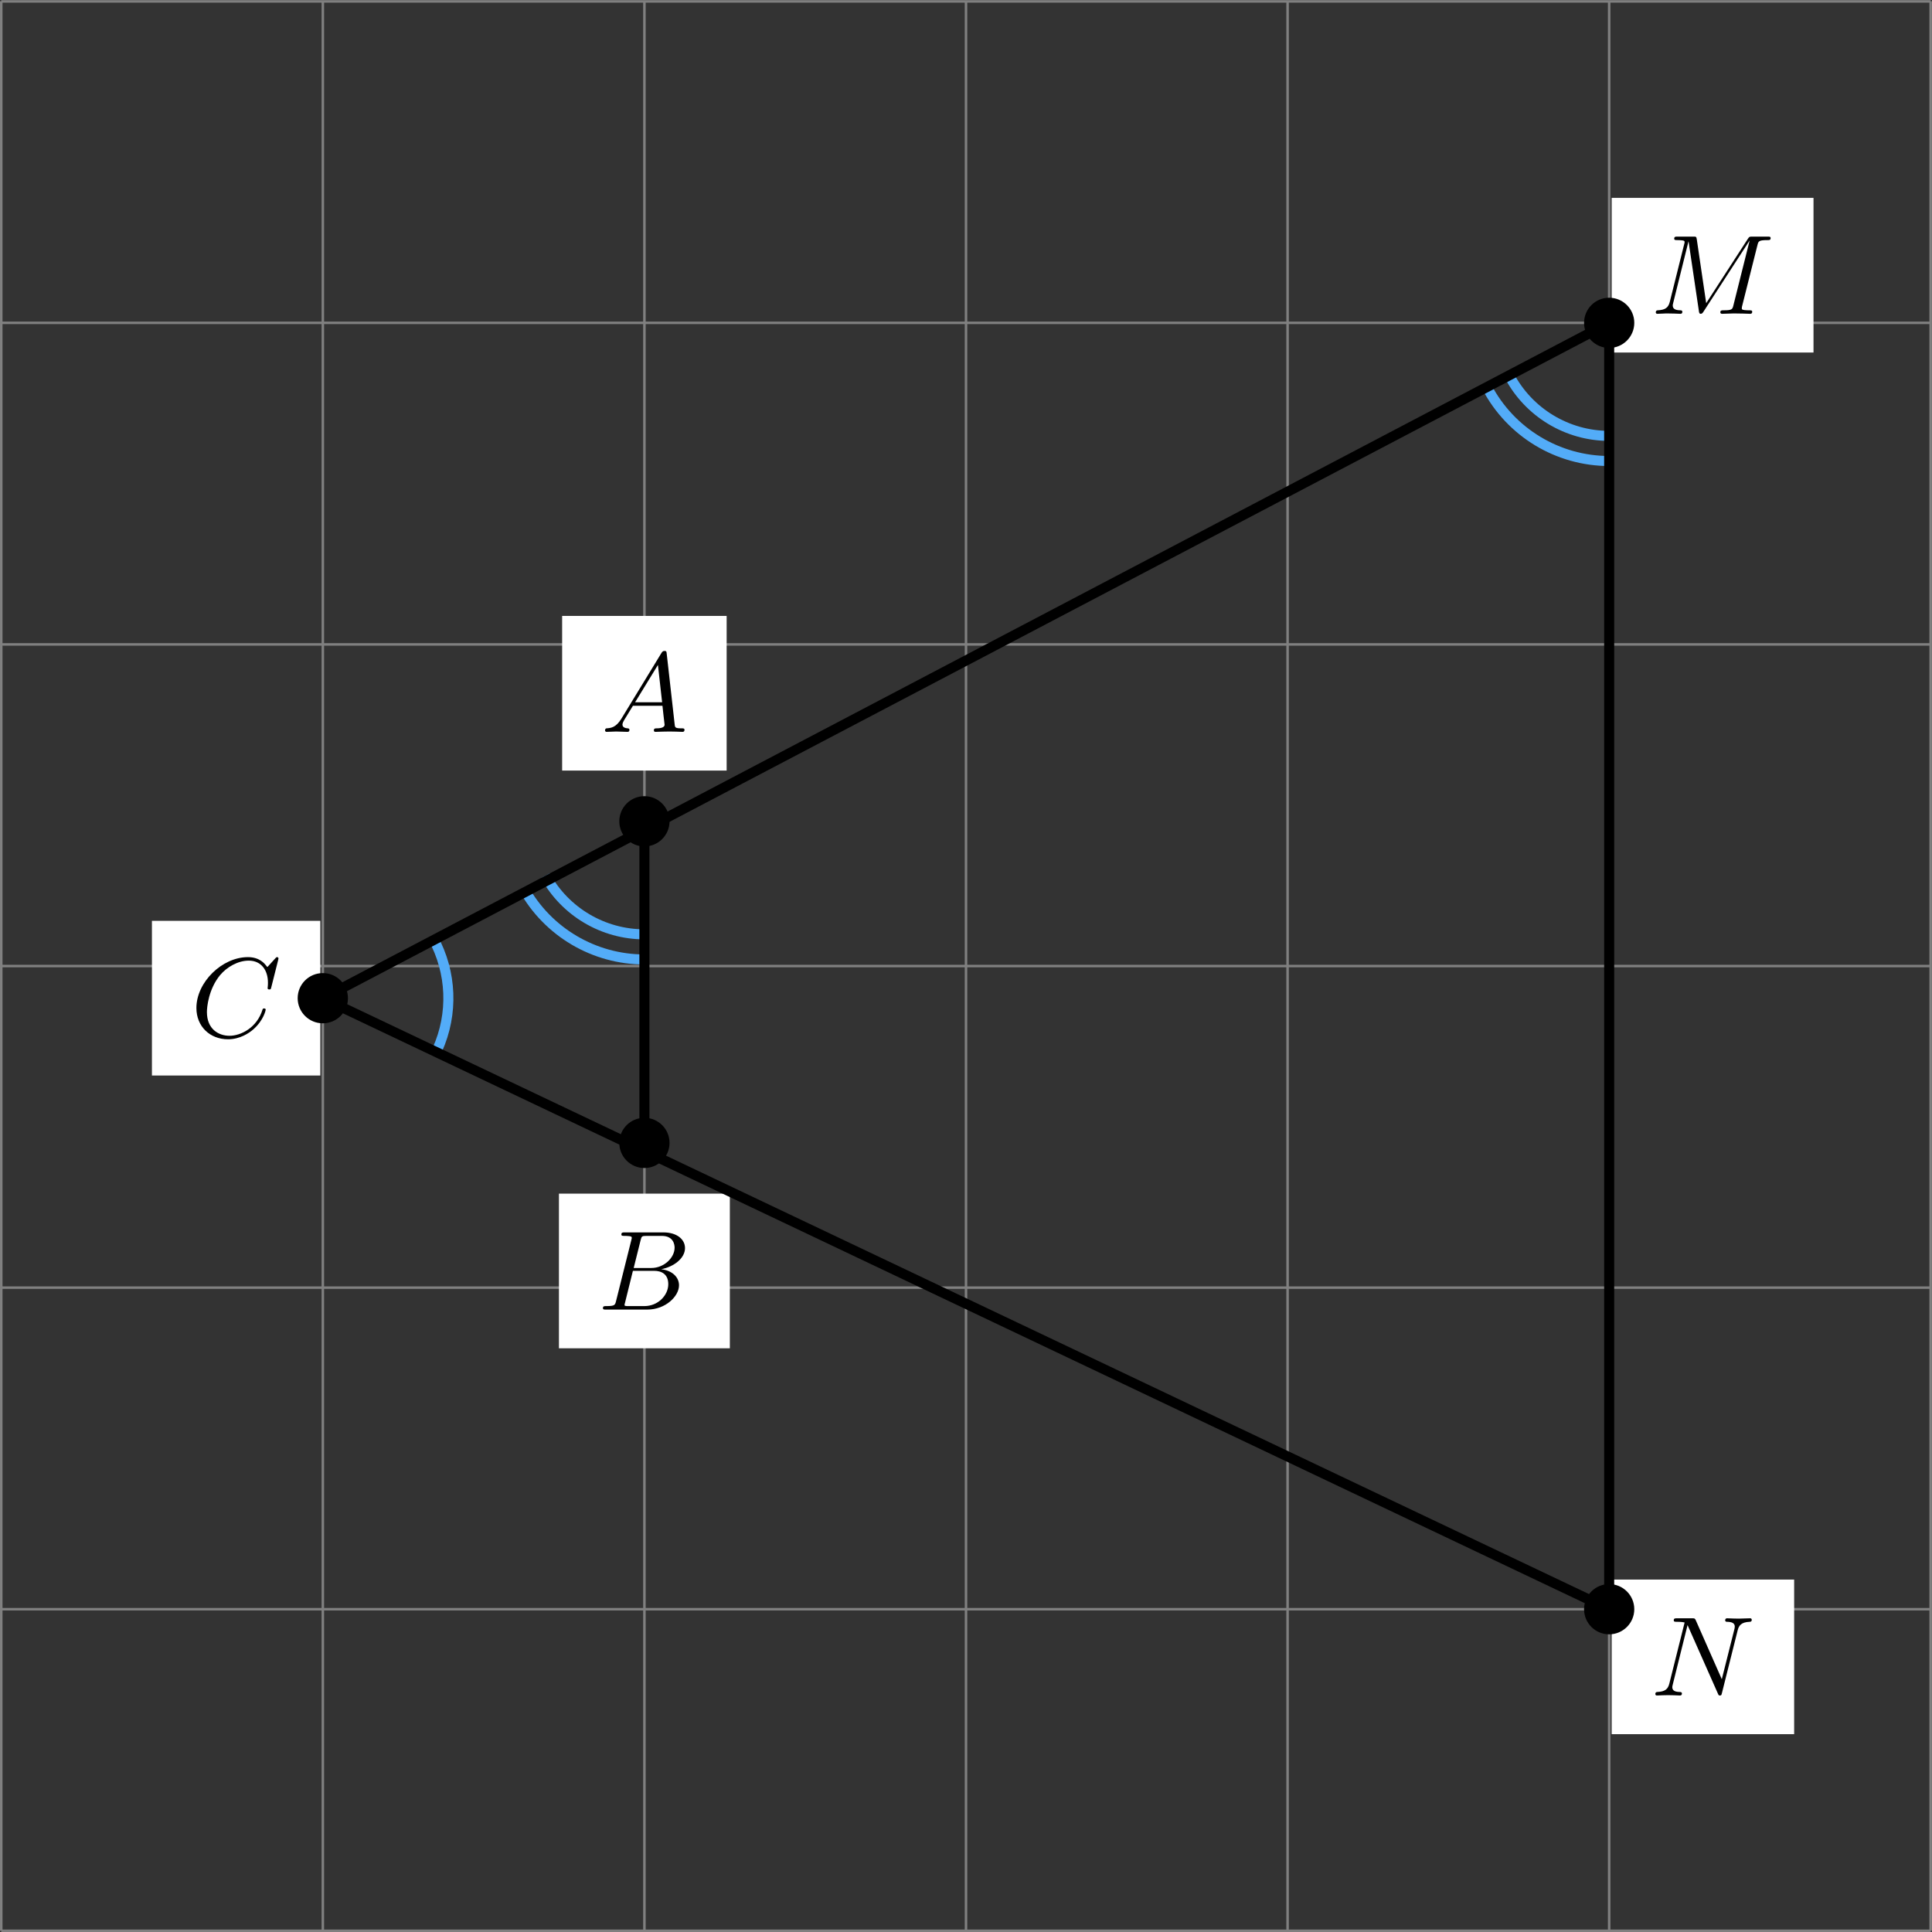 <?xml version='1.0' encoding='UTF-8'?>
<!-- This file was generated by dvisvgm 2.13.3 -->
<svg version='1.1' xmlns='http://www.w3.org/2000/svg' xmlns:xlink='http://www.w3.org/1999/xlink' width='306.539pt' height='306.547pt' viewBox='.004 268.387 306.539 306.547'>
<rect x=".004" y="268.387" width="306.539" height="306.547" fill="#333333" stroke="none"/>
<defs>
<clipPath id='clip1'>
<path d='M.102 287.367V134.293H153.172V287.367ZM153.172 134.293'/>
</clipPath>
<path id='g1-65' d='M1.632-1.049C1.193-.332 .798-.305 .439-.278C.377-.269 .332-.197 .332-.117C.332-.063 .368 0 .457 0C.628 0 1.049-.027 1.219-.027C1.417-.027 1.901 0 2.098 0C2.152 0 2.268 0 2.268-.161C2.268-.269 2.161-.278 2.134-.278C2.053-.287 1.713-.305 1.713-.574C1.713-.699 1.811-.87 1.838-.915L2.546-2.071H4.887C4.914-1.865 4.94-1.56 4.967-1.336C5.003-.986 5.057-.592 5.057-.565C5.057-.43 4.932-.278 4.411-.278C4.322-.278 4.205-.278 4.205-.117C4.205-.018 4.277 0 4.34 0C4.51 0 4.725-.018 4.905-.018S5.299-.027 5.443-.027C5.738-.027 5.756-.027 5.972-.018C6.115-.009 6.321 0 6.465 0C6.519 0 6.635 0 6.635-.161C6.635-.278 6.536-.278 6.429-.278C5.891-.278 5.882-.341 5.855-.601L5.227-6.178C5.209-6.375 5.2-6.42 5.048-6.42C4.923-6.42 4.869-6.357 4.797-6.241L1.632-1.049ZM2.717-2.349L4.528-5.308L4.86-2.349H2.717Z'/>
<path id='g1-66' d='M1.462-.681C1.381-.359 1.363-.278 .69-.278C.52-.278 .421-.278 .421-.117C.421 0 .511 0 .672 0H3.936C5.389 0 6.456-1.058 6.456-1.928C6.456-2.564 5.927-3.102 5.039-3.201C6.061-3.398 6.931-4.08 6.931-4.878C6.931-5.577 6.285-6.124 5.218-6.124H2.152C1.991-6.124 1.883-6.124 1.883-5.963C1.883-5.846 1.964-5.846 2.152-5.846C2.188-5.846 2.349-5.846 2.493-5.828C2.645-5.81 2.708-5.792 2.708-5.694C2.708-5.649 2.699-5.613 2.672-5.514L1.462-.681ZM2.86-3.3L3.407-5.496C3.488-5.819 3.506-5.846 3.882-5.846H5.093C6.025-5.846 6.106-5.138 6.106-4.914C6.106-4.116 5.272-3.3 4.259-3.3H2.86ZM2.43-.278C2.304-.278 2.286-.278 2.251-.287C2.161-.296 2.134-.305 2.134-.368C2.134-.395 2.134-.412 2.179-.574L2.798-3.075H4.483C5.039-3.075 5.604-2.833 5.604-2.017C5.604-1.13 4.788-.278 3.712-.278H2.43Z'/>
<path id='g1-67' d='M6.94-6.079C6.967-6.187 6.967-6.205 6.967-6.223C6.967-6.232 6.958-6.321 6.859-6.321C6.805-6.321 6.779-6.294 6.716-6.223L6.169-5.622C6.133-5.577 6.097-5.541 6.088-5.541S6.07-5.55 6.016-5.613C5.882-5.792 5.478-6.321 4.546-6.321C2.493-6.321 .457-4.331 .457-2.286C.457-.825 1.524 .197 2.968 .197C3.9 .197 4.636-.287 4.985-.601C5.801-1.327 5.954-2.116 5.954-2.152S5.936-2.251 5.828-2.251C5.73-2.251 5.712-2.197 5.703-2.161C5.263-.717 3.981-.081 3.084-.081C2.215-.081 1.291-.61 1.291-1.964C1.291-2.367 1.426-3.784 2.331-4.887C2.869-5.532 3.748-6.043 4.609-6.043C5.604-6.043 6.133-5.281 6.133-4.295C6.133-3.99 6.106-3.927 6.106-3.856C6.106-3.757 6.214-3.757 6.241-3.757C6.357-3.757 6.357-3.775 6.402-3.945L6.94-6.079Z'/>
<path id='g1-77' d='M8.491-5.434C8.572-5.765 8.599-5.846 9.298-5.846C9.442-5.846 9.54-5.846 9.54-6.007C9.54-6.124 9.451-6.124 9.28-6.124H8.106C7.881-6.124 7.846-6.124 7.738-5.954L4.429-.843L3.685-5.891C3.649-6.124 3.64-6.124 3.389-6.124H2.161C2-6.124 1.892-6.124 1.892-5.963C1.892-5.846 1.982-5.846 2.161-5.846C2.197-5.846 2.358-5.846 2.502-5.828C2.672-5.81 2.717-5.783 2.717-5.694C2.717-5.649 2.708-5.613 2.681-5.514L1.542-.95C1.426-.484 1.175-.305 .583-.278C.556-.278 .43-.269 .43-.117C.43-.099 .43 0 .556 0C.664 0 .888-.009 1.004-.018C1.148-.027 1.166-.027 1.453-.027C1.677-.027 1.695-.027 1.91-.018C2.053-.018 2.242 0 2.376 0C2.421 0 2.537 0 2.537-.161C2.537-.269 2.439-.278 2.358-.278C1.937-.287 1.775-.421 1.775-.664C1.775-.726 1.784-.735 1.811-.861L3.022-5.738H3.031L3.847-.233C3.865-.09 3.882 0 3.999 0C4.107 0 4.16-.09 4.214-.17L7.864-5.801H7.872L6.59-.681C6.51-.359 6.492-.278 5.819-.278C5.658-.278 5.55-.278 5.55-.117C5.55-.036 5.613 0 5.685 0C5.792 0 6.142-.009 6.25-.018C6.384-.027 6.608-.027 6.788-.027C6.814-.027 7.173-.018 7.361-.018C7.541-.018 7.738 0 7.908 0C7.962 0 8.079 0 8.079-.161C8.079-.278 7.989-.278 7.801-.278C7.765-.278 7.603-.278 7.46-.296C7.263-.323 7.254-.359 7.254-.439S7.272-.592 7.29-.655L8.491-5.434Z'/>
<path id='g1-78' d='M6.922-5.156C7.012-5.523 7.182-5.819 7.881-5.846C7.935-5.846 8.043-5.855 8.043-6.007C8.043-6.079 7.989-6.124 7.917-6.124C7.72-6.124 7.218-6.097 7.021-6.097C6.797-6.097 6.779-6.097 6.563-6.106C6.42-6.106 6.232-6.124 6.097-6.124C6.061-6.124 5.936-6.124 5.936-5.963C5.936-5.846 6.043-5.846 6.097-5.846C6.438-5.837 6.698-5.756 6.698-5.461C6.698-5.416 6.671-5.29 6.671-5.281L5.667-1.291L3.613-5.945C3.533-6.115 3.524-6.124 3.318-6.124H2.125C1.955-6.124 1.856-6.124 1.856-5.963C1.856-5.846 1.946-5.846 2.125-5.846C2.17-5.846 2.502-5.846 2.717-5.792L1.506-.95C1.399-.511 1.175-.305 .547-.278C.511-.278 .395-.269 .395-.117C.395-.099 .395 0 .52 0C.628 0 .852-.009 .968-.018C1.112-.027 1.13-.027 1.417-.027C1.641-.027 1.659-.027 1.874-.018C2.017-.018 2.206 0 2.34 0C2.385 0 2.502 0 2.502-.161C2.502-.269 2.403-.278 2.322-.278C1.901-.287 1.739-.421 1.739-.664C1.739-.726 1.748-.735 1.775-.861L2.95-5.586L5.353-.161C5.416-.018 5.425 0 5.514 0C5.631 0 5.64-.036 5.676-.188L6.922-5.156Z'/>
</defs>
<g id='page6' transform='matrix(2 0 0 2 0 0)'>
<path d='M.102 287.367H153.172M.102 261.856H153.172M.102 236.344H153.172M.102 210.832H153.172M.102 185.316H153.172M.102 159.805H153.172M.102 134.305H153.172M.102 287.367V134.293M25.613 287.367V134.293M51.125 287.367V134.293M76.637 287.367V134.293M102.149 287.367V134.293M127.661 287.367V134.293M153.164 287.367V134.293' stroke='#808080' fill='none' stroke-width='.199'/>
<path d='M34.695 217.469C35.981 214.617 35.848 211.324 34.34 208.582' stroke='#53acf8' fill='none' stroke-width='.797' stroke-miterlimit='10' clip-path='url(#clip1)'/>
<path d='M41.52 204.633C43.445 208.133 47.129 210.309 51.125 210.309' stroke='#53acf8' fill='none' stroke-width='.797' stroke-miterlimit='10' clip-path='url(#clip1)'/>
<path d='M43.266 203.672C44.844 206.535 47.856 208.316 51.125 208.316' stroke='#53acf8' fill='none' stroke-width='.797' stroke-miterlimit='10' clip-path='url(#clip1)'/>
<path d='M117.957 164.898C119.848 168.504 123.586 170.766 127.661 170.766' stroke='#53acf8' fill='none' stroke-width='.797' stroke-miterlimit='10' clip-path='url(#clip1)'/>
<path d='M119.723 163.973C121.27 166.922 124.329 168.773 127.661 168.773' stroke='#53acf8' fill='none' stroke-width='.797' stroke-miterlimit='10' clip-path='url(#clip1)'/>
<path d='M44.598 195.324H57.648V183.055H44.598Z' fill='#fff' clip-path='url(#clip1)'/>
<g transform='matrix(1 0 0 1 47.569 -95.113)'>
<use x='.1' y='287.366' xlink:href='#g1-65'/>
</g>
<path d='M44.344 241.156H57.902V228.887H44.344Z' fill='#fff' clip-path='url(#clip1)'/>
<g transform='matrix(1 0 0 1 47.314 -49.28)'>
<use x='.1' y='287.366' xlink:href='#g1-66'/>
</g>
<path d='M127.86 271.769H142.336V259.504H127.86Z' fill='#fff' clip-path='url(#clip1)'/>
<g transform='matrix(1 0 0 1 130.829 -18.666)'>
<use x='.1' y='287.366' xlink:href='#g1-78'/>
</g>
<path d='M127.86 162.16H143.871V149.891H127.86Z' fill='#fff' clip-path='url(#clip1)'/>
<g transform='matrix(1 0 0 1 130.829 -128.278)'>
<use x='.1' y='287.366' xlink:href='#g1-77'/>
</g>
<path d='M12.055 219.516H25.414V207.246H12.055Z' fill='#fff' clip-path='url(#clip1)'/>
<g transform='matrix(1 0 0 1 15.026 -70.921)'>
<use x='.1' y='287.366' xlink:href='#g1-67'/>
</g>
<path d='M127.661 261.856L25.613 213.383L127.661 159.805' stroke='#000' fill='none' stroke-width='.797' stroke-miterlimit='10' clip-path='url(#clip1)'/>
<path d='M51.125 224.863V199.352' stroke='#000' fill='none' stroke-width='.797' stroke-miterlimit='10' clip-path='url(#clip1)'/>
<path d='M127.661 261.856V159.805' stroke='#000' fill='none' stroke-width='.797' stroke-miterlimit='10' clip-path='url(#clip1)'/>
<path d='M52.918 224.863C52.918 223.871 52.113 223.07 51.125 223.07C50.133 223.07 49.332 223.871 49.332 224.863C49.332 225.852 50.133 226.656 51.125 226.656C52.113 226.656 52.918 225.852 52.918 224.863Z' clip-path='url(#clip1)'/>
<path d='M52.918 224.863C52.918 223.871 52.113 223.07 51.125 223.07C50.133 223.07 49.332 223.871 49.332 224.863C49.332 225.852 50.133 226.656 51.125 226.656C52.113 226.656 52.918 225.852 52.918 224.863Z' stroke='#000' fill='none' stroke-width='.399' stroke-miterlimit='10' clip-path='url(#clip1)'/>
<path d='M52.918 199.352C52.918 198.359 52.113 197.555 51.125 197.555C50.133 197.555 49.332 198.359 49.332 199.352C49.332 200.34 50.133 201.144 51.125 201.144C52.113 201.144 52.918 200.34 52.918 199.352Z' clip-path='url(#clip1)'/>
<path d='M52.918 199.352C52.918 198.359 52.113 197.555 51.125 197.555C50.133 197.555 49.332 198.359 49.332 199.352C49.332 200.34 50.133 201.144 51.125 201.144C52.113 201.144 52.918 200.34 52.918 199.352Z' stroke='#000' fill='none' stroke-width='.399' stroke-miterlimit='10' clip-path='url(#clip1)'/>
<path d='M27.406 213.383C27.406 212.391 26.602 211.59 25.613 211.59C24.621 211.59 23.816 212.391 23.816 213.383C23.816 214.371 24.621 215.176 25.613 215.176C26.602 215.176 27.406 214.371 27.406 213.383Z' clip-path='url(#clip1)'/>
<path d='M27.406 213.383C27.406 212.391 26.602 211.59 25.613 211.59C24.621 211.59 23.816 212.391 23.816 213.383C23.816 214.371 24.621 215.176 25.613 215.176C26.602 215.176 27.406 214.371 27.406 213.383Z' stroke='#000' fill='none' stroke-width='.399' stroke-miterlimit='10' clip-path='url(#clip1)'/>
<path d='M129.454 159.805C129.454 158.816 128.649 158.012 127.661 158.012C126.668 158.012 125.868 158.816 125.868 159.805C125.868 160.797 126.668 161.598 127.661 161.598C128.649 161.598 129.454 160.797 129.454 159.805Z' clip-path='url(#clip1)'/>
<path d='M129.454 159.805C129.454 158.816 128.649 158.012 127.661 158.012C126.668 158.012 125.868 158.816 125.868 159.805C125.868 160.797 126.668 161.598 127.661 161.598C128.649 161.598 129.454 160.797 129.454 159.805Z' stroke='#000' fill='none' stroke-width='.399' stroke-miterlimit='10' clip-path='url(#clip1)'/>
<path d='M129.454 261.856C129.454 260.863 128.649 260.062 127.661 260.062C126.668 260.062 125.868 260.863 125.868 261.856C125.868 262.844 126.668 263.648 127.661 263.648C128.649 263.648 129.454 262.844 129.454 261.856Z' clip-path='url(#clip1)'/>
<path d='M129.454 261.856C129.454 260.863 128.649 260.062 127.661 260.062C126.668 260.062 125.868 260.863 125.868 261.856C125.868 262.844 126.668 263.648 127.661 263.648C128.649 263.648 129.454 262.844 129.454 261.856Z' stroke='#000' fill='none' stroke-width='.399' stroke-miterlimit='10' clip-path='url(#clip1)'/>
</g>
</svg>